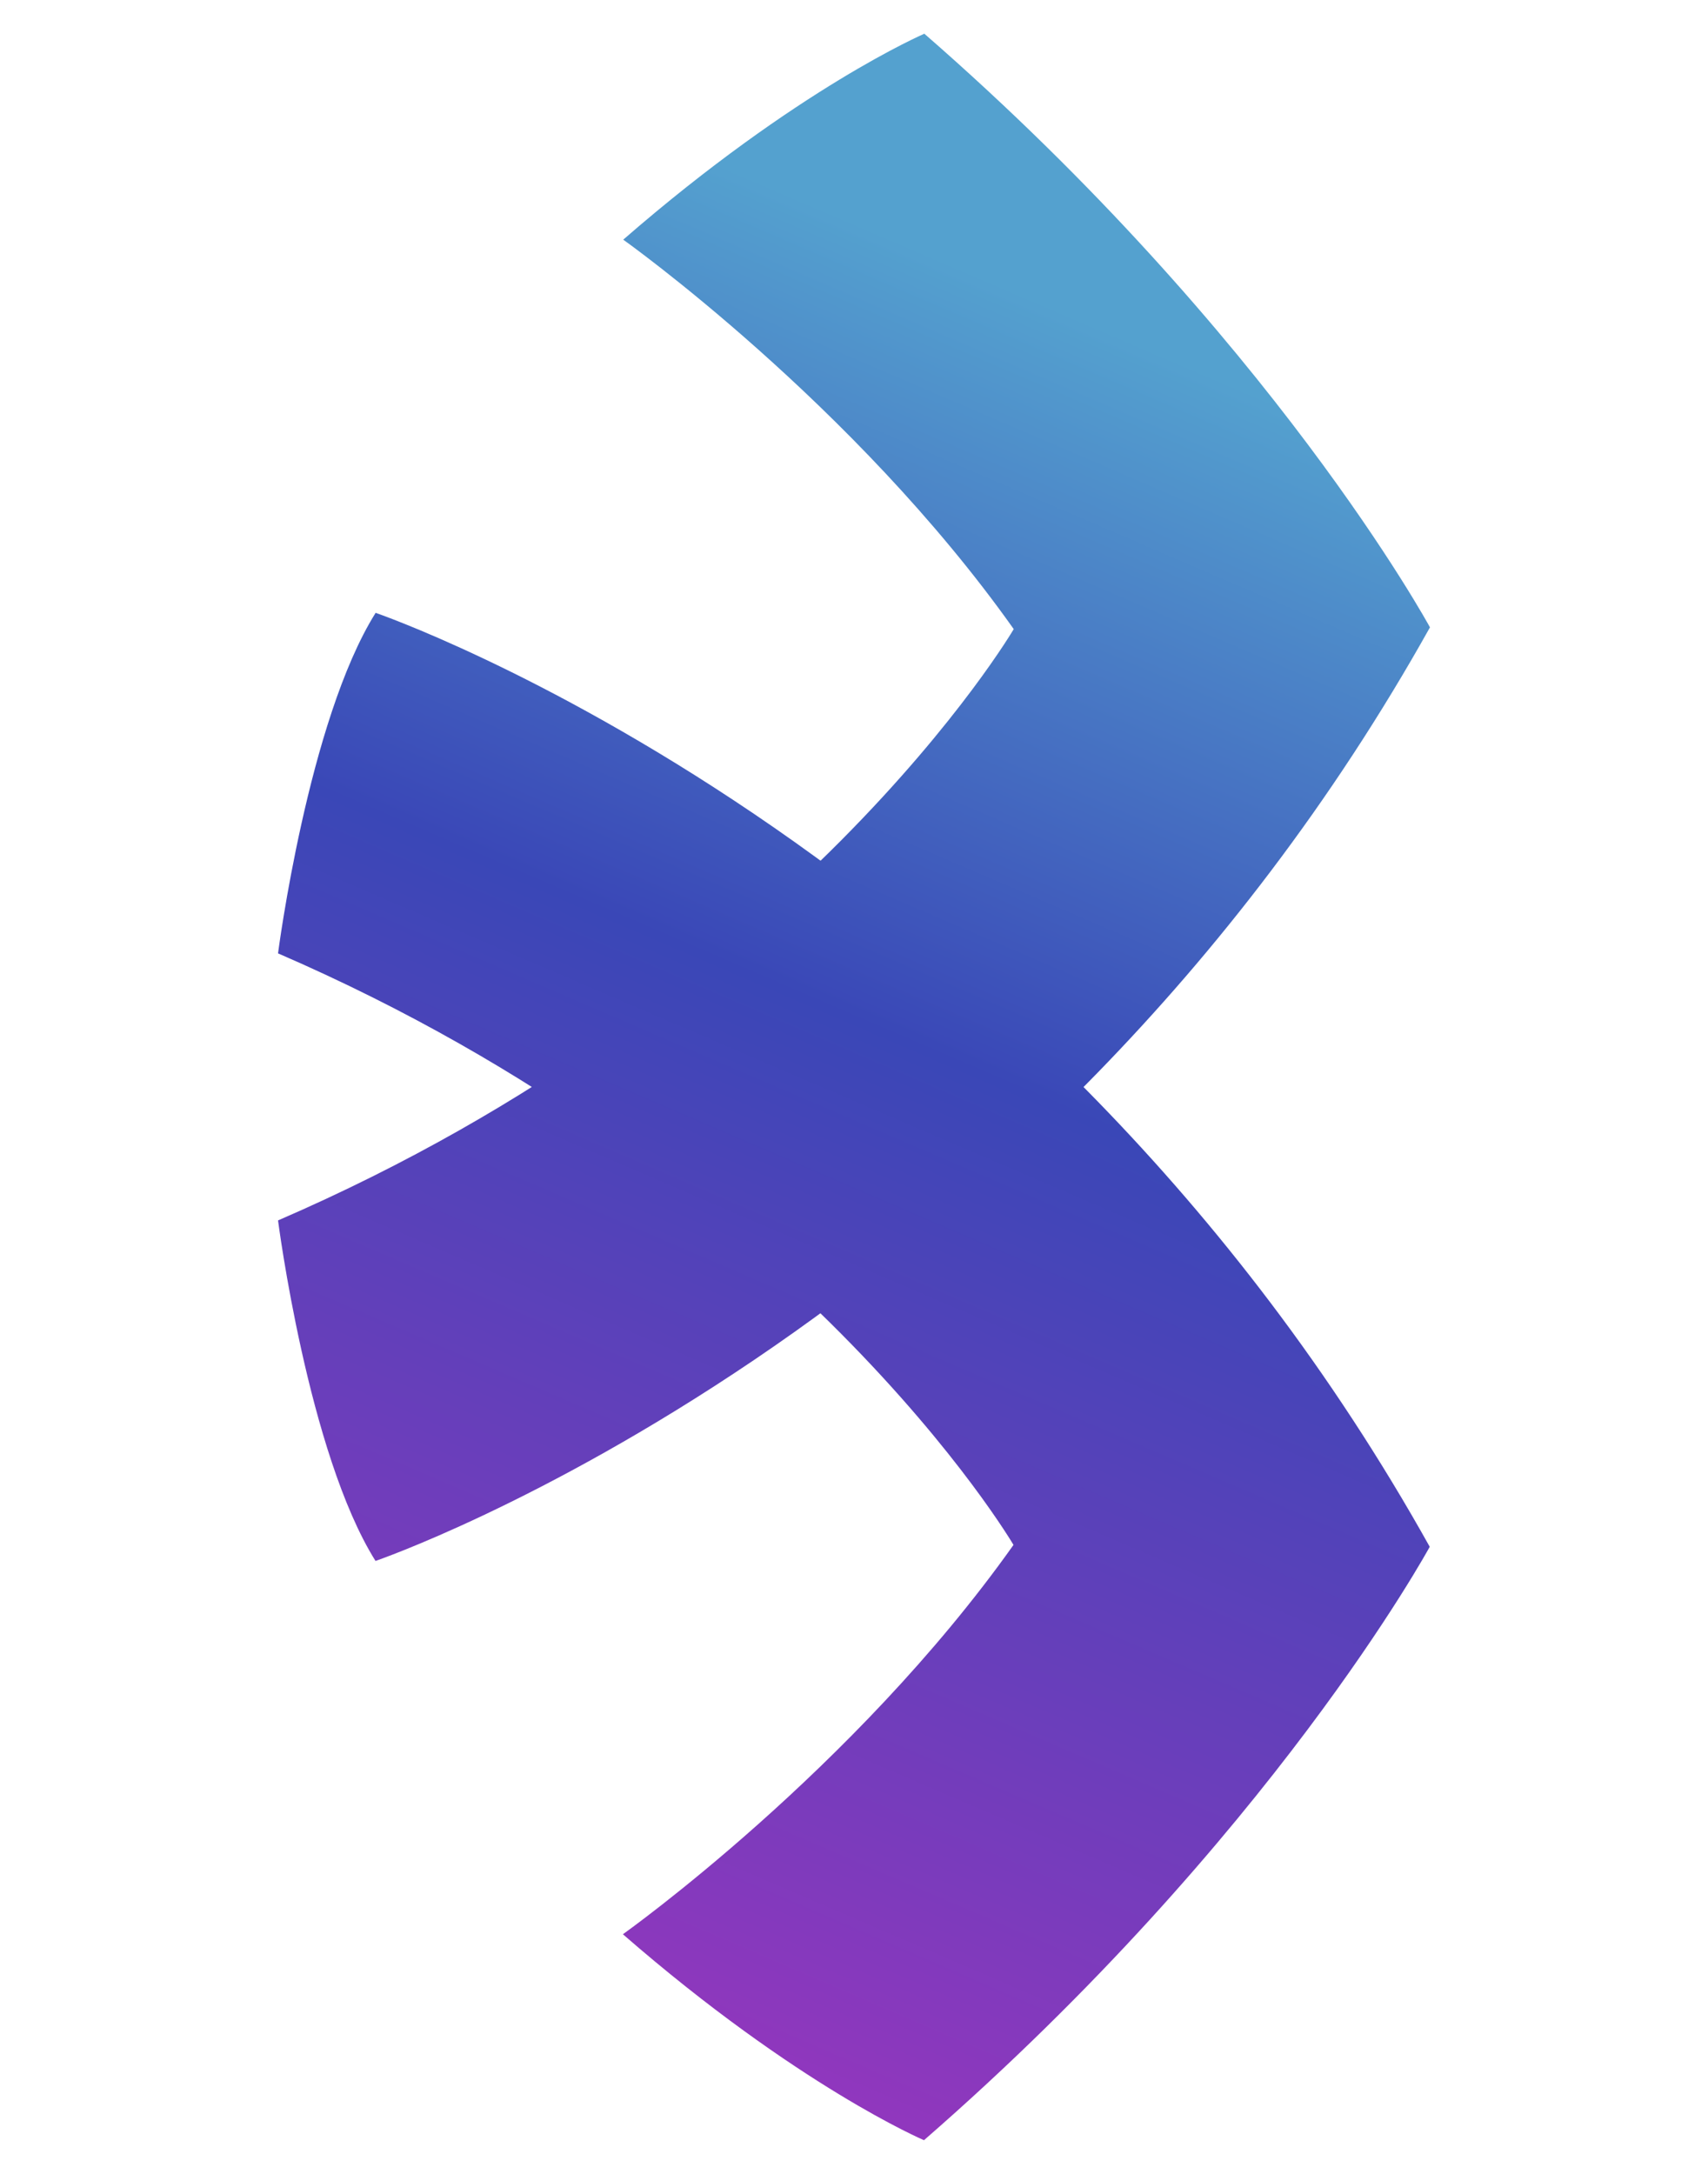 <?xml version="1.0" encoding="utf-8"?>
<!-- Generator: Adobe Illustrator 26.4.1, SVG Export Plug-In . SVG Version: 6.00 Build 0)  -->
<svg version="1.1" id="Layer_1" xmlns="http://www.w3.org/2000/svg" xmlns:xlink="http://www.w3.org/1999/xlink" x="0px" y="0px"
	 viewBox="0 0 145.96 185.78" style="enable-background:new 0 0 145.96 185.78;" xml:space="preserve">
<style type="text/css">
	.st0{fill:url(#SVGID_1_);}
	.st1{fill:url(#SVGID_00000174584084080311274430000005711232624406357656_);}
</style>
<g>
	<linearGradient id="SVGID_1_" gradientUnits="userSpaceOnUse" x1="42.73" y1="171.858" x2="103.003" y2="31.781">
		<stop  offset="0" style="stop-color:#9536BE"/>
		<stop  offset="0.589" style="stop-color:#3A47B7"/>
		<stop  offset="1" style="stop-color:#54A1CF"/>
	</linearGradient>
	<path class="st0" d="M53.23,165.29c0,0,19.74-14.02,33.38-33.27c0,0-18.35-31.29-62.85-50.55c0,0,2.57-19.9,8.34-29.1
		c0,0,56.28,19.26,90.08,79.81c0,0-13.48,24.82-43.22,50.71C78.96,182.89,68.16,178.29,53.23,165.29z"/>
	
		<linearGradient id="SVGID_00000062895670461921262190000008810485105789671569_" gradientUnits="userSpaceOnUse" x1="31.756" y1="167.136" x2="92.029" y2="27.059">
		<stop  offset="0" style="stop-color:#9536BE"/>
		<stop  offset="0.589" style="stop-color:#3A47B7"/>
		<stop  offset="1" style="stop-color:#54A1CF"/>
	</linearGradient>
	<path style="fill:url(#SVGID_00000062895670461921262190000008810485105789671569_);" d="M53.26,20.48c0,0,19.73,14.02,33.37,33.28
		c0,0-18.36,31.29-62.87,50.53c0,0,2.56,19.9,8.33,29.1c0,0,56.28-19.24,90.11-79.78c0,0-13.47-24.83-43.21-50.73
		C79,2.89,68.19,7.49,53.26,20.48z"/>
</g>
</svg>
